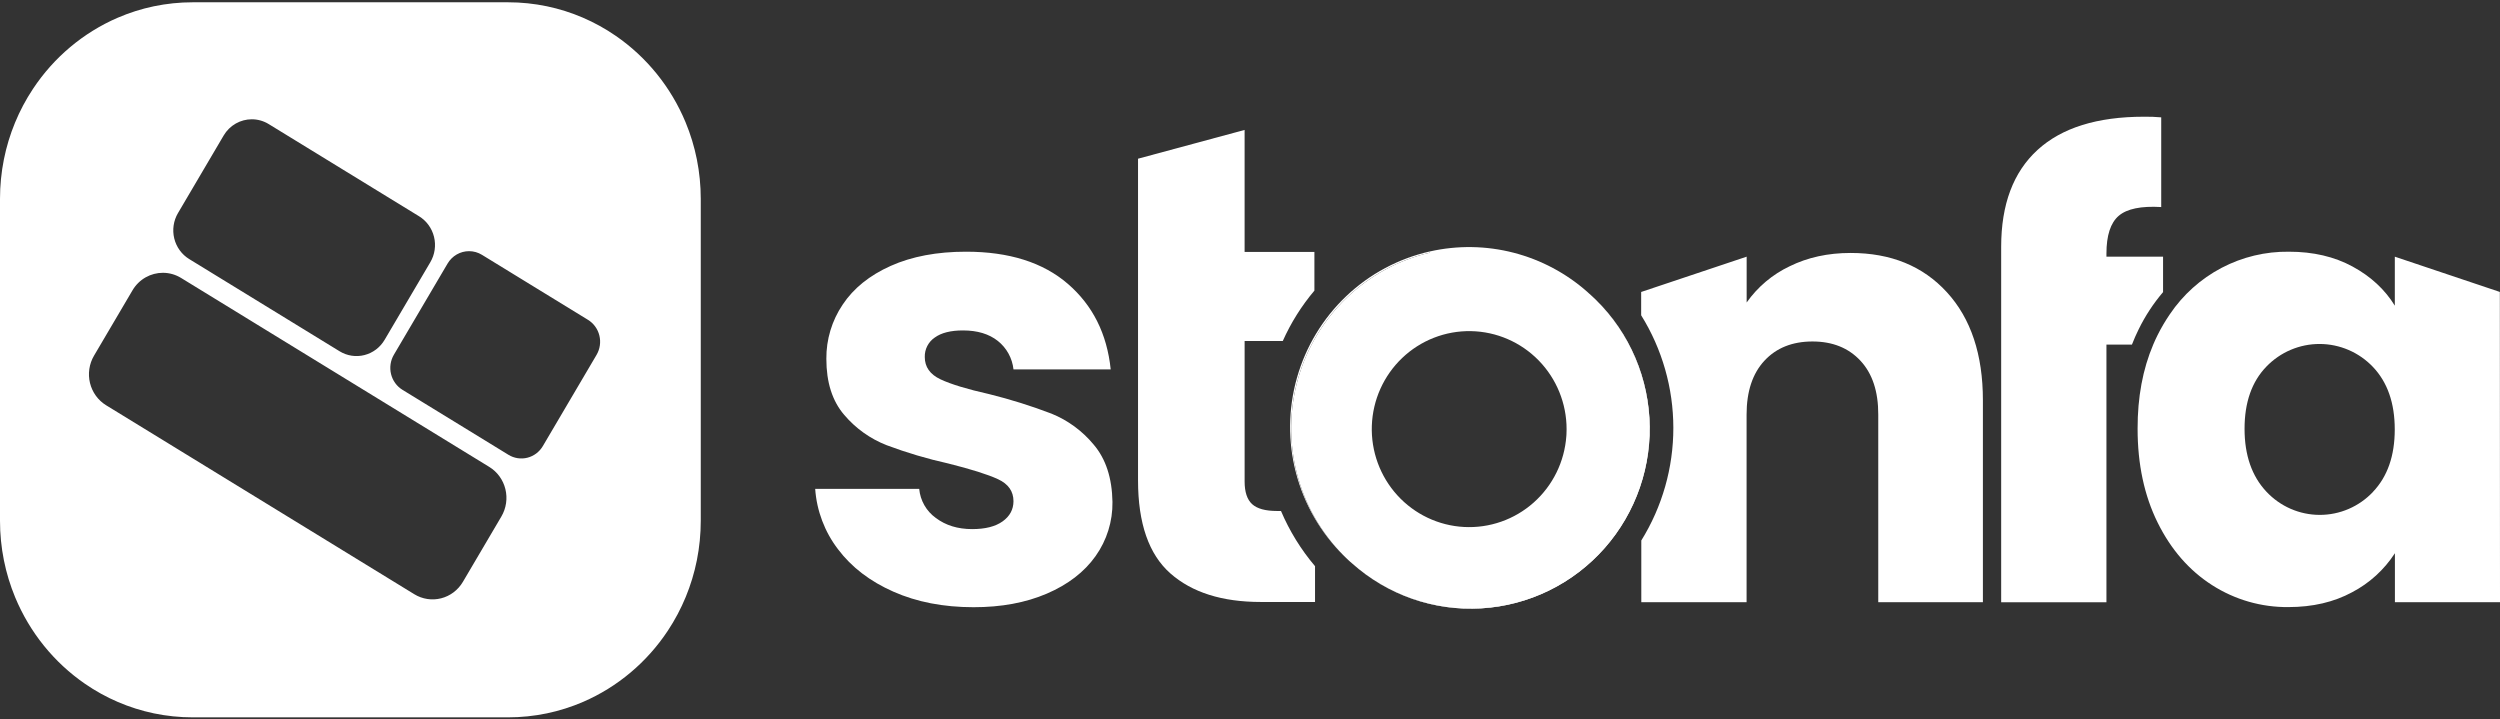 <svg width="848" height="244" viewBox="0 0 848 244" fill="none" xmlns="http://www.w3.org/2000/svg">
<rect x="0" y="0" width="848" height="244" fill="#333333" stroke="none"/>
<path d="M512.332 204.733C502.939 206.922 493.163 206.825 483.815 204.45C474.467 202.076 465.817 197.492 458.583 191.08C470.631 201.828 486.43 207.32 502.504 206.348C510.463 205.867 518.25 203.813 525.42 200.304C532.59 196.796 539.003 191.9 544.292 185.898C549.582 179.896 553.645 172.904 556.248 165.322C558.852 157.74 559.946 149.716 559.468 141.709C558.99 133.701 556.948 125.867 553.461 118.653C549.973 111.44 545.108 104.988 539.142 99.666C547.441 107.124 553.543 116.735 556.781 127.446C560.019 138.158 560.268 149.559 557.501 160.404C554.734 171.248 549.057 181.119 541.091 188.937C533.125 196.755 523.176 202.219 512.332 204.733V204.733Z" fill="white"/>
<path d="M303.063 200.706C295.121 197.204 288.855 192.408 284.265 186.317C279.728 180.404 277.03 173.273 276.512 165.82H311.795C311.973 167.777 312.57 169.672 313.543 171.376C314.517 173.08 315.844 174.552 317.435 175.692C320.774 178.209 324.881 179.469 329.754 179.473C334.203 179.473 337.649 178.599 340.091 176.849C342.534 175.1 343.761 172.823 343.773 170.017C343.773 166.657 342.032 164.17 338.551 162.556C335.07 160.941 329.434 159.16 321.642 157.213C314.547 155.638 307.57 153.567 300.762 151.016C295.184 148.841 290.233 145.304 286.354 140.723C282.318 136.034 280.3 129.702 280.3 121.728C280.242 115.171 282.173 108.751 285.834 103.326C289.516 97.786 294.944 93.409 302.119 90.196C309.293 86.983 317.813 85.376 327.678 85.376C342.29 85.376 353.809 89.017 362.234 96.298C370.659 103.58 375.497 113.244 376.748 125.29H343.773C343.569 123.407 342.995 121.585 342.083 119.929C341.171 118.273 339.941 116.816 338.463 115.644C335.469 113.269 331.536 112.082 326.663 112.082C322.485 112.082 319.29 112.885 317.075 114.492C316.003 115.216 315.13 116.201 314.537 117.355C313.944 118.508 313.65 119.794 313.683 121.093C313.683 124.461 315.453 126.981 318.993 128.655C322.533 130.329 328.065 132.011 335.589 133.701C342.746 135.475 349.79 137.683 356.682 140.314C362.239 142.574 367.152 146.183 370.984 150.82C375.086 155.64 377.208 162.116 377.35 170.249C377.442 176.842 375.43 183.292 371.609 188.65C367.774 194.04 362.267 198.276 355.089 201.359C347.911 204.442 339.615 205.977 330.203 205.965C320.019 205.961 310.973 204.208 303.063 200.706Z" fill="white"/>
<path d="M660.398 99.143C652.272 90.246 641.379 85.8 627.718 85.804C620.06 85.804 613.176 87.306 607.068 90.31C601.229 93.076 596.198 97.312 592.465 102.609V87.063L556.682 99.036V106.942C563.807 118.39 567.59 131.623 567.598 145.131C567.606 158.638 563.84 171.876 556.729 183.332V204.269H592.442V140.635C592.442 132.796 594.458 126.703 598.489 122.358C602.521 118.013 607.949 115.837 614.773 115.829C621.582 115.829 627.012 118.005 631.063 122.358C635.115 126.711 637.129 132.804 637.105 140.635V204.269H672.6V135.815C672.6 120.255 668.532 108.031 660.398 99.143Z" fill="white"/>
<path d="M714.505 87.072V86.015C714.505 79.854 715.896 75.582 718.677 73.199C721.458 70.817 726.26 69.828 733.085 70.231V39.804C731.142 39.632 729.193 39.56 727.243 39.59C711.372 39.59 699.33 43.349 691.118 50.868C682.905 58.387 678.798 69.335 678.798 83.712V204.295H714.505V116.894H723.149C723.845 115.105 724.612 113.364 725.45 111.67C727.668 107.144 730.443 102.916 733.71 99.086V87.072H714.505Z" fill="white"/>
<path d="M848.001 204.278L847.947 99.027L812.323 87.066V103.687C808.968 98.214 804.199 93.793 798.016 90.426C791.832 87.058 784.63 85.376 776.41 85.38C768.457 85.276 760.604 87.159 753.553 90.861C746.502 94.562 740.475 99.967 736.012 106.589C734.454 108.863 733.056 111.243 731.829 113.713C731.316 114.745 730.832 115.79 730.384 116.859C726.82 125.228 725.05 134.752 725.073 145.429C725.073 157.486 727.337 168.094 731.864 177.251C736.392 186.409 742.549 193.482 750.337 198.472C758.069 203.428 767.066 206.016 776.233 205.922C784.442 205.922 791.644 204.244 797.839 200.888C803.728 197.806 808.728 193.247 812.353 187.651V204.272L848.001 204.278ZM804.889 166.881C802.558 169.345 799.752 171.305 796.642 172.641C793.532 173.977 790.185 174.661 786.803 174.651C783.422 174.641 780.078 173.937 776.977 172.583C773.875 171.228 771.08 169.252 768.763 166.774C763.827 161.527 761.357 154.42 761.353 145.452C761.349 136.485 763.819 129.449 768.763 124.344C771.111 121.909 773.923 119.975 777.03 118.657C780.137 117.339 783.477 116.666 786.849 116.676C790.221 116.686 793.556 117.379 796.656 118.715C799.755 120.051 802.556 122.002 804.889 124.451C809.829 129.635 812.3 136.707 812.3 145.666C812.3 154.625 809.829 161.691 804.889 166.863V166.881Z" fill="white"/>
<path d="M434.512 173.324H433.155C429.222 173.324 426.408 172.548 424.712 170.997C423.025 169.436 422.175 166.889 422.175 163.333V115.668H435.12C437.876 109.49 441.487 103.736 445.846 98.578V85.465H422.17V44.074L386.02 53.833V162.924C386.02 177.526 389.682 188.055 397.006 194.509C404.33 200.964 414.556 204.191 427.686 204.191H446.059V192.046C441.291 186.429 437.398 180.116 434.512 173.324V173.324Z" fill="white"/>
<path d="M485.029 85.685V85.282C474.38 87.683 464.571 92.928 456.635 100.466C448.699 108.003 442.93 117.554 439.934 128.112C436.939 138.67 436.829 149.846 439.614 160.462C442.4 171.078 447.98 180.742 455.765 188.437C448.099 180.727 442.624 171.092 439.908 160.534C437.193 149.976 437.336 138.88 440.322 128.396C443.308 117.912 449.029 108.424 456.89 100.915C464.752 93.407 474.468 88.153 485.029 85.697V85.685Z" fill="white"/>
<path d="M539.139 99.675L538.502 99.082C531.305 92.699 522.707 88.121 513.413 85.723C504.119 83.326 494.393 83.176 485.03 85.287V85.702C474.469 88.157 464.753 93.412 456.892 100.92C449.03 108.429 443.309 117.917 440.323 128.401C437.337 138.885 437.194 149.981 439.91 160.539C442.625 171.097 448.1 180.732 455.766 188.442C456.014 188.697 456.273 188.947 456.527 189.19C456.781 189.433 457.058 189.7 457.324 189.95L458.014 190.579L458.604 191.084C470.653 201.831 486.452 207.324 502.526 206.352C510.485 205.87 518.271 203.817 525.441 200.308C532.611 196.799 539.024 191.904 544.314 185.901C549.603 179.899 553.666 172.907 556.27 165.325C558.874 157.743 559.968 149.72 559.489 141.712C559.011 133.705 556.97 125.871 553.482 118.657C549.995 111.443 545.129 104.991 539.163 99.669L539.139 99.675ZM531.304 147.905C530.692 156.599 526.711 164.702 520.218 170.471C513.726 176.241 505.241 179.214 496.591 178.751C487.941 178.287 479.817 174.425 473.97 167.995C468.123 161.565 465.019 153.082 465.327 144.373C465.636 135.663 469.332 127.424 475.619 121.429C481.906 115.434 490.282 112.163 498.943 112.32C507.604 112.477 515.857 116.05 521.925 122.27C527.993 128.489 531.391 136.857 531.387 145.572C531.387 146.166 531.387 146.718 531.345 147.282C531.334 147.496 531.322 147.703 531.304 147.905Z" fill="white"/>
<path d="M172.338 243.326H65.36C60.935 243.327 56.522 242.873 52.188 241.971C43.827 240.224 35.886 236.814 28.817 231.936C18.308 224.697 10.082 214.505 5.136 202.592C3.465 198.558 2.189 194.365 1.328 190.074C0.444 185.65 -0.001 181.147 1.70074e-06 176.633V67.471C-0.001 62.956 0.444 58.453 1.328 54.03C3.04 45.499 6.382 37.395 11.162 30.182C18.256 19.459 28.245 11.066 39.919 6.018C43.873 4.313 47.982 3.011 52.188 2.132C56.522 1.23 60.935 0.776 65.36 0.777H172.338C176.763 0.776 181.176 1.23 185.511 2.132C193.871 3.88 201.812 7.29 208.881 12.168C219.39 19.406 227.615 29.599 232.562 41.511C234.233 45.546 235.508 49.739 236.37 54.03C237.254 58.453 237.699 62.956 237.698 67.471V176.633C237.699 181.147 237.254 185.65 236.37 190.074C234.658 198.605 231.316 206.708 226.536 213.922C219.442 224.644 209.453 233.038 197.779 238.085C193.825 239.79 189.715 241.092 185.51 241.971C181.175 242.873 176.762 243.327 172.338 243.326V243.326ZM55.253 92.533C53.21 92.535 51.201 93.064 49.413 94.072C47.567 95.114 46.025 96.635 44.941 98.481L31.891 120.643C31.077 122.023 30.538 123.553 30.304 125.146C30.07 126.739 30.146 128.363 30.528 129.926C30.91 131.488 31.59 132.959 32.529 134.253C33.468 135.548 34.649 136.64 36.002 137.469L140.527 201.556C141.879 202.387 143.378 202.937 144.939 203.176C146.501 203.415 148.093 203.338 149.624 202.948C151.156 202.559 152.597 201.864 153.866 200.906C155.134 199.947 156.205 198.742 157.016 197.36L170.066 175.199C170.88 173.819 171.42 172.289 171.654 170.696C171.888 169.103 171.812 167.479 171.43 165.916C171.048 164.353 170.368 162.883 169.428 161.588C168.489 160.294 167.309 159.201 165.955 158.373L61.43 94.286C59.565 93.141 57.43 92.535 55.253 92.533ZM159.109 85.197C157.64 85.195 156.196 85.582 154.918 86.319C153.64 87.057 152.571 88.12 151.815 89.404L133.607 120.324C133.032 121.3 132.65 122.382 132.485 123.509C132.319 124.636 132.373 125.785 132.643 126.89C132.913 127.995 133.394 129.036 134.059 129.951C134.723 130.867 135.558 131.639 136.515 132.225L172.473 154.272C173.429 154.859 174.49 155.248 175.594 155.416C176.698 155.585 177.824 155.53 178.907 155.254C179.99 154.979 181.009 154.488 181.907 153.81C182.804 153.132 183.561 152.281 184.136 151.304L202.343 120.384C202.919 119.408 203.301 118.325 203.466 117.199C203.632 116.072 203.578 114.923 203.308 113.818C203.038 112.712 202.557 111.672 201.892 110.757C201.228 109.841 200.393 109.068 199.435 108.483L163.478 86.436C162.159 85.626 160.648 85.197 159.109 85.196V85.197ZM85.416 40.461C83.523 40.462 81.66 40.953 80.003 41.887C78.293 42.853 76.863 44.263 75.859 45.974L60.368 72.281C59.614 73.559 59.114 74.978 58.897 76.454C58.68 77.93 58.751 79.436 59.105 80.884C59.459 82.332 60.089 83.695 60.96 84.895C61.83 86.095 62.924 87.107 64.179 87.875L115.185 119.148C116.439 119.919 117.828 120.429 119.275 120.651C120.722 120.872 122.197 120.8 123.617 120.439C125.037 120.078 126.372 119.435 127.548 118.546C128.724 117.657 129.716 116.541 130.468 115.26L145.96 88.954C146.715 87.675 147.215 86.257 147.431 84.781C147.648 83.304 147.578 81.799 147.224 80.35C146.87 78.902 146.24 77.539 145.369 76.339C144.498 75.14 143.404 74.127 142.15 73.359L91.142 42.086C89.413 41.024 87.434 40.462 85.416 40.461V40.461Z" fill="white"/>
</svg>
